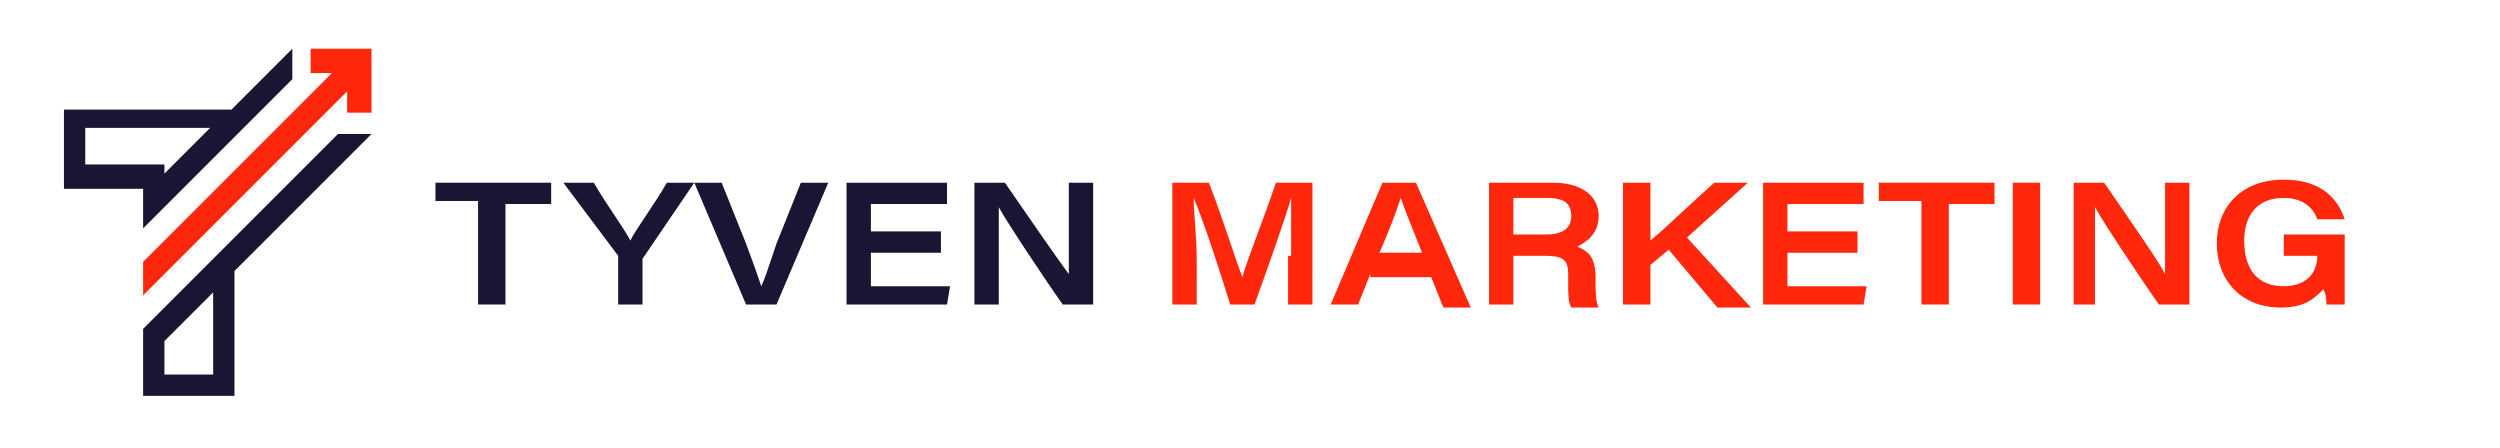<svg version="1.1" id="Layer_1" xmlns="http://www.w3.org/2000/svg" xmlns:xlink="http://www.w3.org/1999/xlink" x="0px" y="0px" viewBox="0 0 82.1 14.7" style="enable-background:new 0 0 82.1 14.7;" xml:space="preserve">
<style type="text/css">
	.st0{fill:#1B1432;}
	.st1{fill:#FF280D;}
</style>
<g>
	<g>
		<path class="st0" d="M4.7,6.4v1.1l0.7-0.7L8,4.2l0.7-0.7l0.9-0.9V1.6l-2,2H2.1v2.6h2.6V6.4z M2.8,5.4V4.2h4.1L5.4,5.7V5.4H2.8z"></path>
		<path class="st0" d="M10.3,5.2L9.4,6.1L7.7,7.8L7,8.5l-1.6,1.6l-0.7,0.7v1.1V13h3V8.9l4.5-4.5h-1.1L10.3,5.2z M7,12.3H5.4v-1.1
			L7,9.6V12.3z"></path>
		<polygon class="st1" points="10.2,1.6 10.2,2.4 10.9,2.4 9.8,3.5 9.1,4.2 7.9,5.4 7,6.3 5.4,7.9 4.7,8.6 4.7,9.7 5.4,9 7,7.4 
			7.7,6.7 8.3,6.1 9,5.4 9.6,4.8 10.3,4.1 11.4,3 11.4,3.7 12.2,3.7 12.2,1.6"></polygon>
	</g>
	<path class="st0" d="M15.8,6.6h-1.5V6h3.8v0.7h-1.5V10h-0.9V6.6z"></path>
	<path class="st0" d="M20.3,10V8.5c0-0.1,0-0.1,0-0.1L18.5,6h1c0.4,0.7,1,1.5,1.2,1.9c0.2-0.4,0.8-1.2,1.2-1.9h0.9l-1.7,2.5
		c0,0,0,0.1,0,0.1V10H20.3z"></path>
	<path class="st0" d="M24.5,10L22.8,6h0.9l0.8,2c0.3,0.8,0.4,1.1,0.5,1.4h0c0.1-0.2,0.2-0.5,0.5-1.4l0.8-2h0.9L25.5,10H24.5z"></path>
	<path class="st0" d="M30.9,8.3h-2.3v1.1h2.6L31.1,10h-3.3V6h3.3v0.7h-2.5v0.9h2.3V8.3z"></path>
	<path class="st0" d="M32,10V6h1c1.1,1.6,1.8,2.6,2.1,3h0c0-0.5,0-1.2,0-1.9V6h0.8V10h-1c-0.5-0.7-1.9-2.8-2.1-3.2h0
		c0,0.5,0,1.1,0,1.8V10H32z"></path>
	<path class="st1" d="M42.4,8.4c0-0.7,0-1.5,0-1.9h0c-0.2,0.7-0.7,2.1-1.2,3.5h-0.8c-0.4-1.3-0.9-2.8-1.2-3.5h0c0,0.5,0.1,1.3,0.1,2
		V10h-0.8V6h1.2c0.5,1.3,0.9,2.6,1.1,3.1h0C41,8.4,41.5,7.2,41.9,6h1.2V10h-0.8V8.4z"></path>
	<path class="st1" d="M45,9l-0.4,1h-0.9L45.4,6h1.1l1.8,4.1h-0.9l-0.4-1H45z M46.7,8.3c-0.4-1-0.6-1.5-0.7-1.8h0
		c-0.1,0.3-0.3,0.9-0.7,1.8H46.7z"></path>
	<path class="st1" d="M49.7,8.4V10h-0.8V6H51c0.9,0,1.5,0.4,1.5,1.1c0,0.5-0.3,0.8-0.7,1c0.2,0.1,0.6,0.2,0.6,1v0.2
		c0,0.3,0,0.6,0.1,0.8h-0.9c-0.1-0.2-0.1-0.4-0.1-0.8V9c0-0.5-0.2-0.6-0.8-0.6H49.7z M49.7,7.7h1.1c0.5,0,0.8-0.2,0.8-0.6
		c0-0.4-0.2-0.6-0.8-0.6h-1.1V7.7z"></path>
	<path class="st1" d="M53.3,6h0.9v1.9c0.6-0.5,1.3-1.2,2.1-1.9h1.1l-2,1.8l2.1,2.3h-1.1l-1.6-1.9l-0.6,0.5V10h-0.9V6z"></path>
	<path class="st1" d="M61,8.3h-2.3v1.1h2.6L61.2,10h-3.3V6h3.3v0.7h-2.5v0.9H61V8.3z"></path>
	<path class="st1" d="M63.2,6.6h-1.5V6h3.8v0.7H64V10h-0.9V6.6z"></path>
	<path class="st1" d="M67,6V10h-0.9V6H67z"></path>
	<path class="st1" d="M68.1,10V6h1c1.1,1.6,1.8,2.6,2,3h0c0-0.5,0-1.2,0-1.9V6h0.8V10h-1c-0.5-0.7-1.9-2.8-2.1-3.2h0
		c0,0.5,0,1.1,0,1.8V10H68.1z"></path>
	<path class="st1" d="M77,10h-0.6c0-0.1,0-0.3-0.1-0.5c-0.3,0.3-0.6,0.6-1.4,0.6c-1.3,0-2.1-0.9-2.1-2.1c0-1.2,0.8-2.1,2.2-2.1
		c1.3,0,1.8,0.7,2,1.3h-0.9C76,6.9,75.7,6.5,75,6.5c-0.9,0-1.3,0.6-1.3,1.4c0,0.9,0.4,1.5,1.3,1.5c0.7,0,1.1-0.4,1.1-1V8.4h-1.1V7.7
		H77V10z"></path>
</g>
</svg>
